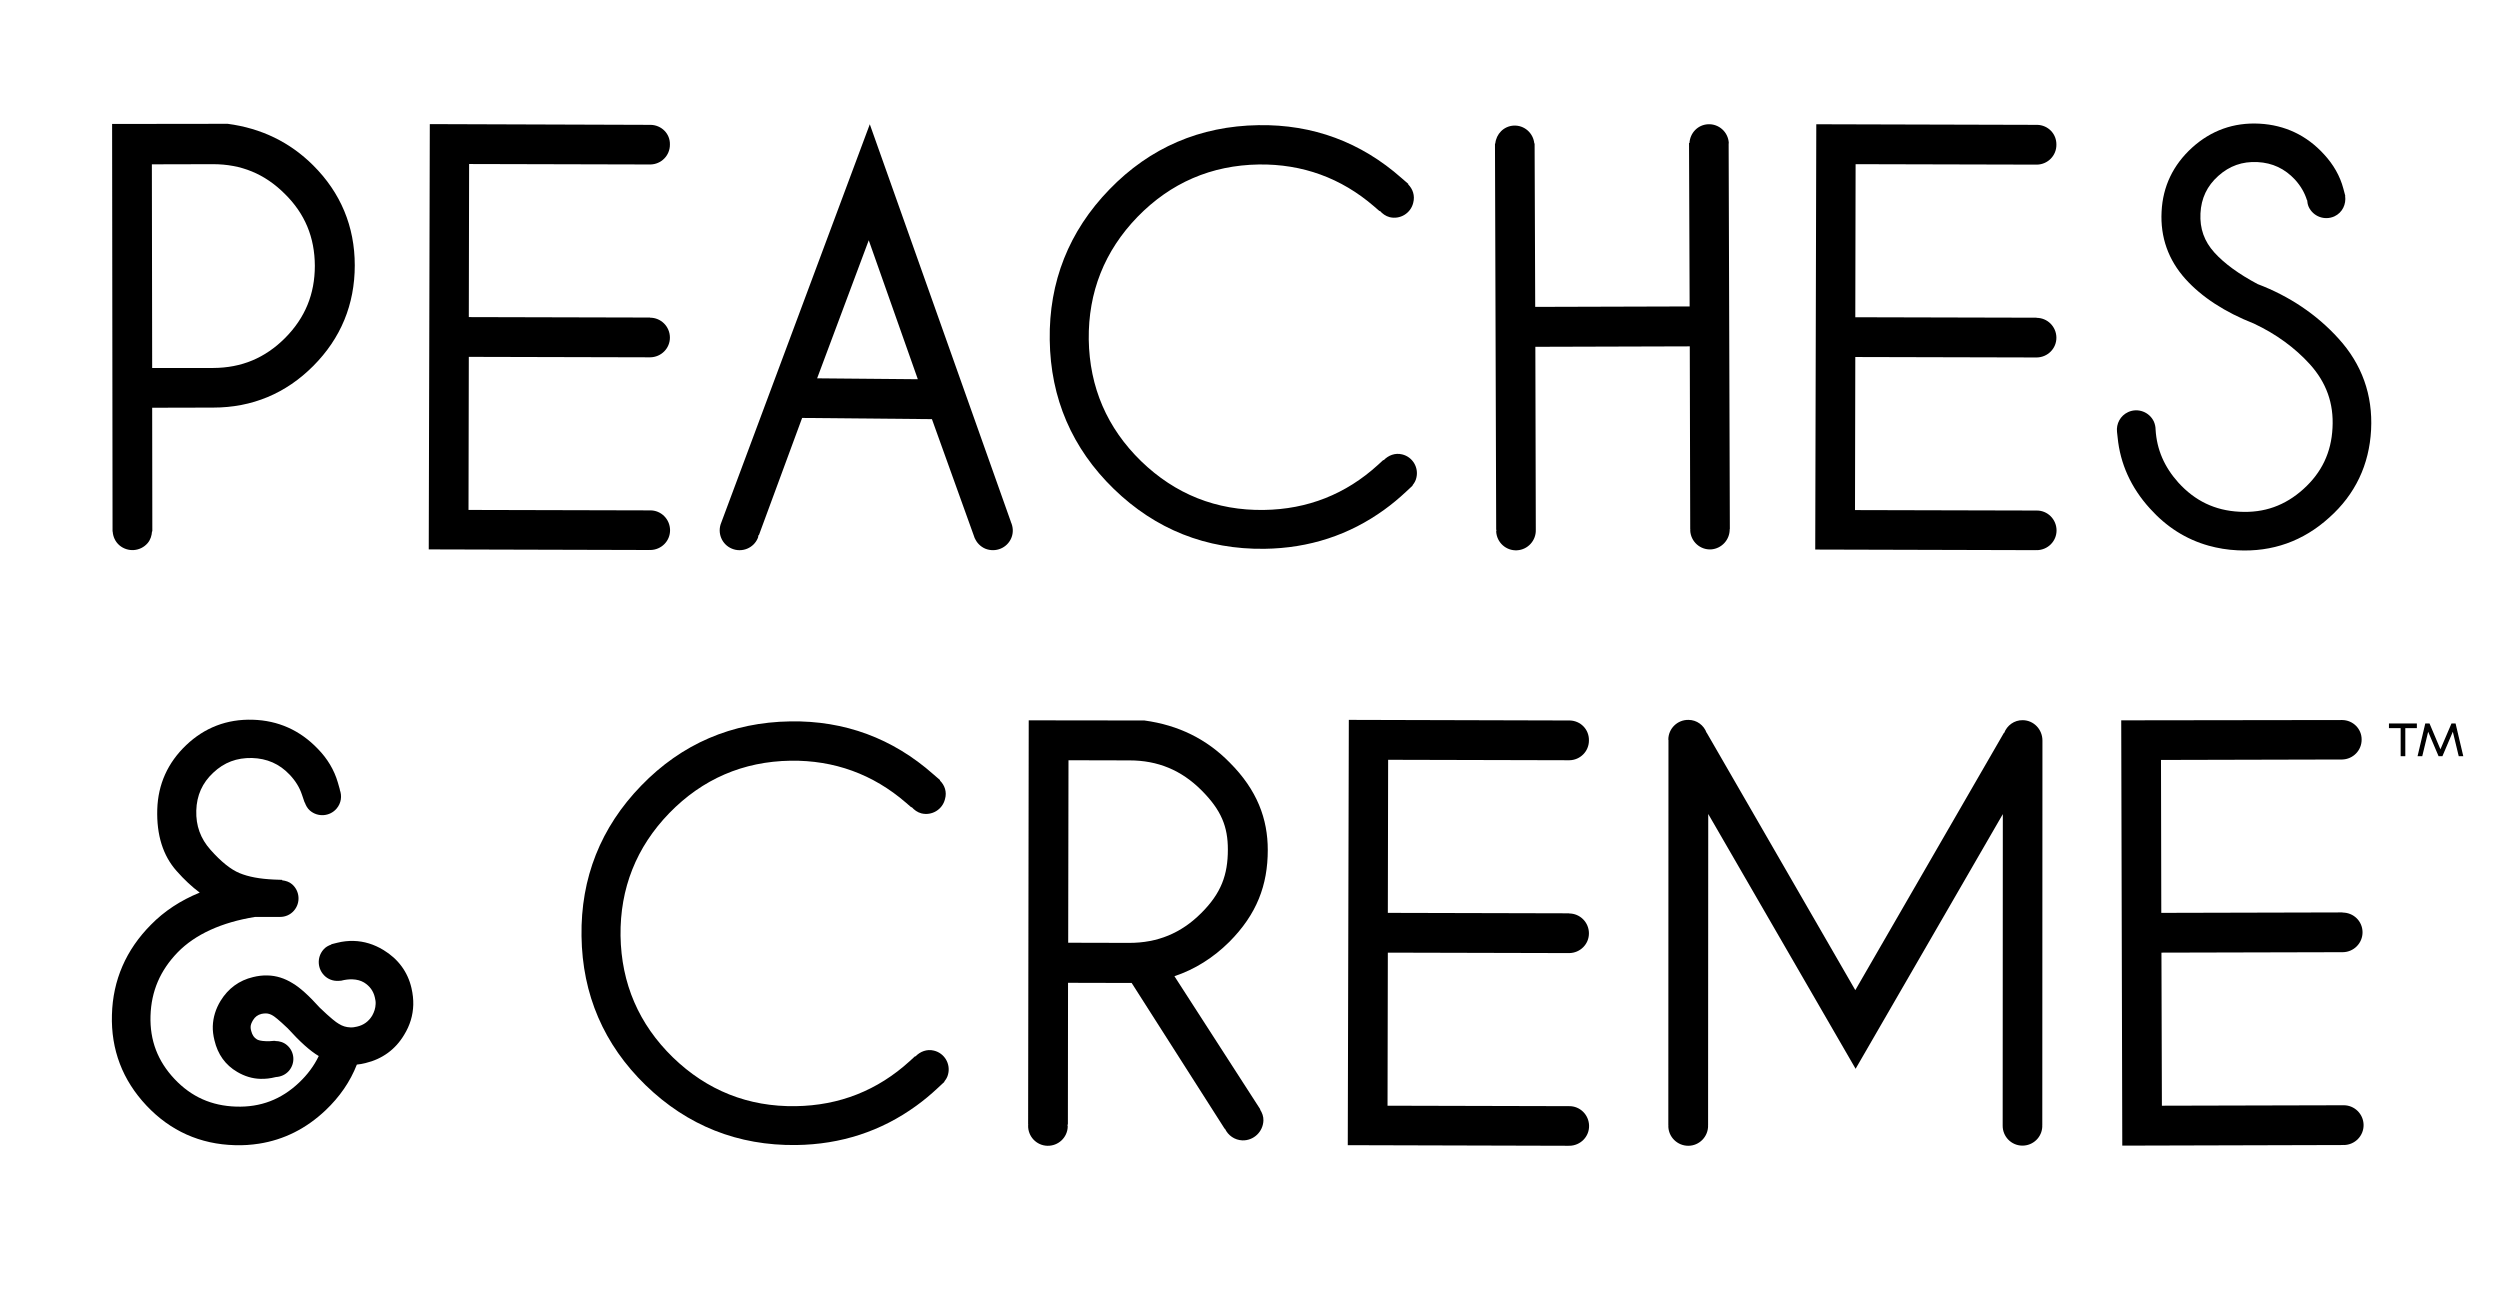 <?xml version="1.0" encoding="utf-8"?>
<!-- Generator: Adobe Illustrator 24.3.0, SVG Export Plug-In . SVG Version: 6.00 Build 0)  -->
<svg version="1.1" id="Layer_1" xmlns="http://www.w3.org/2000/svg" xmlns:xlink="http://www.w3.org/1999/xlink" x="0px" y="0px"
	 viewBox="0 0 166.59 86.09" style="enable-background:new 0 0 166.59 86.09;" xml:space="preserve">
<style type="text/css">
	.st0{stroke:#000000;stroke-width:0.1;stroke-miterlimit:10;}
</style>
<g>
	<path d="M67.39,35.85c0.15-0.36,0.12-0.74-0.03-1.07l0-0.01l-9.4-26.49l-9.9,26.55c-0.28,0.67,0.03,1.45,0.71,1.73
		c0.67,0.28,1.45-0.03,1.73-0.71c0.03-0.06,0.02-0.13,0.04-0.19l0.03,0l2.88-7.81l8.65,0.08l2.84,7.9c0,0,0,0.01,0,0.01l0.01,0.03
		l0.01,0c0.13,0.3,0.37,0.55,0.69,0.69C66.34,36.84,67.11,36.52,67.39,35.85z M54.45,25.21l3.44-9.2l3.27,9.26L54.45,25.21z"/>
	<path d="M9.83,36.2c0.2-0.23,0.28-0.51,0.3-0.79l0.02,0l0-0.17c0,0,0,0,0-0.01l-0.01-8.06l4.07-0.01c2.59,0,4.84-0.94,6.67-2.78
		c1.83-1.84,2.76-4.09,2.76-6.7c0-2.59-0.94-4.84-2.78-6.67c-1.54-1.53-3.43-2.46-5.69-2.76l-7.7,0.01L7.5,35.42l0.01,0
		c0.02,0.34,0.17,0.68,0.45,0.92C8.52,36.81,9.35,36.75,9.83,36.2z M20.98,17.71c0,1.89-0.65,3.47-1.98,4.81
		c-1.34,1.34-2.9,1.99-4.79,2l-4.07,0l-0.02-13.57l4.07-0.01c1.88,0,3.45,0.64,4.79,1.98C20.32,14.24,20.97,15.81,20.98,17.71z"/>
	<path d="M115.26,35.26l0.01,0l-0.08-25.69c0-0.01,0.01-0.03,0.01-0.04c-0.04-0.73-0.66-1.29-1.39-1.25
		c-0.68,0.04-1.19,0.58-1.23,1.25l-0.03,0l0.04,10.89l-10.29,0.03l-0.04-10.89l-0.02,0c-0.07-0.7-0.67-1.23-1.38-1.19
		c-0.66,0.04-1.16,0.56-1.22,1.2l-0.02,0l0,0.16c0,0.01,0,0.02,0,0.03c0,0.01,0,0.01,0,0.02l0.08,25.53l0.02,0
		c0,0.04-0.02,0.07-0.02,0.11c0.04,0.73,0.66,1.29,1.39,1.25c0.72-0.04,1.27-0.65,1.25-1.36l0,0l0-0.03c0,0,0,0,0,0c0,0,0,0,0,0
		l-0.03-12.17l10.29-0.03l0.03,12.2l0.01,0c0,0.03-0.01,0.05-0.01,0.08c0.04,0.73,0.66,1.29,1.39,1.25
		C114.73,36.56,115.27,35.96,115.26,35.26z"/>
	<path d="M158,28.64c0.12-2.32-0.61-4.37-2.18-6.09c-1.44-1.59-3.27-2.82-5.38-3.62c-1.24-0.66-2.21-1.36-2.88-2.1
		c-0.68-0.75-0.98-1.6-0.93-2.61c0.05-1.01,0.44-1.83,1.19-2.5c0.75-0.67,1.6-0.97,2.61-0.92c1,0.05,1.82,0.44,2.5,1.17
		c0.38,0.42,0.64,0.87,0.79,1.35l0.02,0.02c0.01,0.15,0.04,0.3,0.1,0.44c0.3,0.65,1.06,0.93,1.71,0.64c0.54-0.25,0.8-0.81,0.72-1.37
		l0.01,0l-0.13-0.49c-0.22-0.83-0.66-1.6-1.29-2.28c-1.15-1.26-2.6-1.95-4.3-2.04c-1.71-0.09-3.22,0.45-4.49,1.6
		c-1.26,1.15-1.95,2.58-2.03,4.26c-0.09,1.71,0.45,3.22,1.59,4.49c1.09,1.21,2.63,2.21,4.56,2.97c1.49,0.7,2.74,1.62,3.73,2.71
		c1.1,1.22,1.6,2.61,1.51,4.24c-0.08,1.64-0.72,2.98-1.94,4.08c-1.22,1.1-2.61,1.6-4.26,1.51c-1.63-0.08-2.96-0.72-4.07-1.94
		c-0.94-1.05-1.44-2.2-1.52-3.54c0-0.17-0.04-0.35-0.11-0.52c-0.3-0.65-1.07-0.94-1.72-0.64c-0.52,0.24-0.8,0.78-0.74,1.32
		l0.04,0.36c0.17,1.76,0.89,3.35,2.14,4.73c1.11,1.24,2.42,2.07,3.92,2.49c0.61,0.17,1.26,0.28,1.93,0.31
		c2.32,0.12,4.38-0.61,6.11-2.18C156.94,32.95,157.88,30.97,158,28.64z"/>
	<path d="M25.56,63.31c-0.64-0.39-1.3-0.59-1.99-0.61c-0.36-0.01-0.73,0.03-1.09,0.12l-0.4,0.1l0,0.02
		c-0.2,0.07-0.39,0.17-0.53,0.34c-0.46,0.53-0.4,1.33,0.13,1.79c0.29,0.25,0.66,0.33,1.01,0.28l0.04,0c0.27-0.07,0.53-0.1,0.76-0.09
		c0.29,0.01,0.55,0.08,0.77,0.21c0.38,0.24,0.62,0.56,0.72,1c0.04,0.15,0.06,0.3,0.05,0.44c-0.01,0.27-0.09,0.52-0.23,0.77
		c-0.24,0.39-0.57,0.63-1.01,0.73c-0.15,0.04-0.31,0.06-0.46,0.05c-0.26-0.01-0.51-0.08-0.76-0.24c-0.18-0.1-0.54-0.38-1.26-1.07
		c-0.73-0.81-1.33-1.35-1.81-1.63c-0.53-0.33-1.09-0.51-1.68-0.52c-0.31-0.01-0.64,0.03-0.96,0.11c-0.92,0.22-1.65,0.75-2.16,1.58
		c-0.33,0.54-0.5,1.11-0.52,1.69c-0.01,0.3,0.03,0.62,0.11,0.94c0.22,0.94,0.73,1.65,1.52,2.11c0.49,0.29,1.02,0.45,1.55,0.46
		c0.33,0.01,0.66-0.03,0.98-0.11l0.05-0.01c0.32-0.02,0.63-0.15,0.86-0.41c0.44-0.51,0.39-1.27-0.12-1.71
		c-0.23-0.2-0.51-0.28-0.78-0.28l-0.01-0.01c-0.02,0-0.04,0-0.07,0c-0.01,0-0.03,0-0.04,0c-0.18,0.02-0.36,0.03-0.51,0.02
		c-0.34-0.01-0.52-0.07-0.6-0.12c-0.19-0.11-0.31-0.29-0.38-0.56c-0.03-0.09-0.04-0.18-0.04-0.26c0-0.15,0.06-0.29,0.16-0.46
		c0.13-0.22,0.32-0.36,0.57-0.42c0.09-0.02,0.19-0.03,0.29-0.03c0.15,0,0.31,0.05,0.47,0.15c0.1,0.06,0.36,0.25,0.98,0.84
		c0.82,0.9,1.49,1.51,2.07,1.85c-0.31,0.65-0.75,1.24-1.31,1.77c-1.19,1.13-2.57,1.65-4.19,1.6c-1.64-0.05-2.99-0.65-4.11-1.84
		c-1.12-1.19-1.65-2.57-1.6-4.21c0.05-1.64,0.64-3.02,1.81-4.23c1.17-1.2,2.93-2,5.16-2.36l1.67,0c0.34,0,0.68-0.14,0.92-0.42
		c0.45-0.52,0.39-1.3-0.12-1.75c-0.19-0.17-0.43-0.24-0.67-0.27l0-0.03l-0.54-0.02c-0.93-0.04-1.7-0.18-2.3-0.43
		c-0.58-0.24-1.23-0.76-1.93-1.55c-0.67-0.75-0.98-1.61-0.95-2.62c0.03-1.01,0.4-1.84,1.13-2.52c0.73-0.69,1.57-1,2.58-0.98
		c1,0.03,1.83,0.39,2.51,1.11c0.39,0.41,0.66,0.85,0.82,1.33l0.18,0.53l0.01-0.01c0.07,0.2,0.17,0.39,0.34,0.54
		c0.53,0.46,1.33,0.4,1.78-0.13c0.31-0.36,0.37-0.84,0.21-1.26l0.01,0l-0.14-0.49c-0.24-0.82-0.69-1.58-1.34-2.24
		c-1.18-1.23-2.63-1.88-4.33-1.93c-1.71-0.05-3.2,0.52-4.43,1.69c-1.23,1.17-1.88,2.61-1.93,4.29c-0.05,1.7,0.38,3.08,1.29,4.1
		c0.51,0.58,1.03,1.06,1.54,1.44c-1.28,0.52-2.37,1.24-3.25,2.14c-1.66,1.67-2.54,3.69-2.6,6c-0.07,2.33,0.71,4.36,2.3,6.05
		c1.59,1.69,3.58,2.58,5.89,2.64c0.55,0.02,1.09-0.02,1.61-0.1c1.66-0.26,3.14-1,4.43-2.22c0.95-0.9,1.65-1.92,2.09-3.05
		c0.19-0.02,0.38-0.05,0.57-0.1c1.13-0.27,2-0.91,2.58-1.88c0.39-0.63,0.59-1.3,0.61-2c0.01-0.35-0.03-0.73-0.12-1.12
		C27.17,64.76,26.53,63.9,25.56,63.31z"/>
	<path d="M134.79,47.99c-0.57-0.01-1.05,0.35-1.24,0.85l-0.02,0l-9.9,17.14l-9.9-17.15l-0.01,0c-0.18-0.5-0.65-0.86-1.21-0.86
		c-0.73-0.01-1.33,0.57-1.34,1.3c0,0.02,0.01,0.03,0.01,0.05l0,0l-0.01,25.67l0.01,0c0,0.01-0.01,0.03-0.01,0.04
		c0,0.73,0.6,1.32,1.33,1.32c0.73,0,1.32-0.6,1.32-1.33c0-0.01-0.01-0.02-0.01-0.03l0.01,0l0.01-20.75l9.82,16.98l9.81-16.97
		l-0.01,20.75l0,0c-0.01,0.73,0.57,1.33,1.3,1.34c0.73,0.01,1.33-0.57,1.34-1.3c0-0.01-0.01-0.02-0.01-0.03l0.01,0l0.01-25.66
		C136.1,48.6,135.52,48,134.79,47.99z"/>
	<path d="M76.26,48.01L68.55,48l-0.04,26.93l0.01,0c0,0.02-0.01,0.04-0.01,0.06c-0.02,0.73,0.55,1.34,1.28,1.36
		c0.73,0.02,1.34-0.55,1.36-1.28c0-0.05-0.02-0.09-0.02-0.13l0.03,0l0.01-9.45l4.07,0.01c0.06,0,0.11,0,0.17,0l6.2,9.72l0.02,0
		c0.21,0.44,0.64,0.75,1.16,0.77c0.75,0.02,1.37-0.57,1.4-1.32c0.01-0.27-0.08-0.51-0.22-0.73l0.01-0.02l-5.72-8.87
		c1.35-0.45,2.58-1.22,3.66-2.29c1.83-1.84,2.56-3.78,2.56-6.12c0-2.07-0.7-3.99-2.54-5.83C80.41,49.25,78.53,48.32,76.26,48.01z
		 M81.82,56.61c0,1.68-0.44,2.91-1.78,4.24c-1.34,1.34-2.91,1.98-4.79,1.98l-4.07-0.01l0.02-12.16l4.07,0.01
		c1.88,0,3.45,0.65,4.79,1.99C81.39,53.99,81.82,55.09,81.82,56.61z"/>
	<path d="M43.37,8.32L43.37,8.32L28.64,8.27l-0.07,28.34l14.73,0.04l0-0.01c0.01,0,0.03,0.01,0.04,0.01
		c0.73-0.01,1.32-0.6,1.31-1.33c-0.01-0.73-0.6-1.32-1.33-1.31c-0.01,0-0.01,0-0.02,0l0,0l-12.08-0.03l0.02-10.2l12.07,0.03
		c0.01,0,0.02,0,0.02,0c0.73-0.01,1.32-0.6,1.31-1.33c-0.01-0.73-0.6-1.31-1.32-1.31l0-0.01l-12.08-0.03l0.02-10.2l12.08,0.03l0,0
		c0.72-0.01,1.31-0.6,1.3-1.33C44.66,8.91,44.08,8.34,43.37,8.32z"/>
	<path d="M93.83,12.28l0.02-0.02l-0.45-0.39c-2.71-2.4-5.92-3.59-9.54-3.53c-3.89,0.06-7.23,1.49-9.93,4.28
		c-2.7,2.78-4.04,6.16-3.98,10.03c0.05,3.89,1.49,7.23,4.27,9.93c2.78,2.7,6.16,4.04,10.04,3.99c2.98-0.04,5.66-0.92,7.99-2.61
		c0.5-0.36,0.98-0.76,1.45-1.2l0.44-0.41l-0.02-0.01c0.12-0.14,0.22-0.31,0.26-0.5c0.17-0.69-0.25-1.39-0.94-1.56
		c-0.47-0.12-0.93,0.06-1.24,0.39l-0.02-0.02l-0.36,0.33c-2.14,1.95-4.69,2.96-7.6,3c-3.16,0.05-5.91-1.05-8.18-3.25
		c-2.27-2.21-3.44-4.93-3.49-8.1c-0.04-3.16,1.05-5.91,3.25-8.18c2.21-2.27,4.92-3.44,8.08-3.49c2.91-0.04,5.49,0.9,7.68,2.79
		l0.37,0.32l0.02-0.02c0.17,0.19,0.38,0.35,0.65,0.42c0.69,0.17,1.4-0.25,1.57-0.95C94.3,13.03,94.14,12.59,93.83,12.28z"/>
	<g>
		<path d="M156.08,47.98L156.08,47.98L141.35,48l0.07,28.34l14.73-0.04v-0.01c0.01,0,0.03,0.01,0.04,0.01
			c0.73-0.01,1.32-0.61,1.31-1.34c-0.01-0.73-0.61-1.32-1.34-1.31c-0.01,0-0.01,0-0.02,0l0,0l-12.08,0.03l-0.03-10.2l12.07-0.03
			c0.01,0,0.02,0,0.02,0c0.73-0.01,1.32-0.61,1.31-1.34c-0.01-0.73-0.6-1.3-1.33-1.3l0-0.01l-12.08,0.03L144,50.64l12.08-0.03l0,0
			c0.72-0.02,1.3-0.61,1.29-1.34C157.37,48.56,156.79,47.99,156.08,47.98z"/>
		<g>
			<path class="st0" d="M160.02,48.47h-0.78v-0.21H161v0.21h-0.77v1.87h-0.21V48.47z M161.65,48.26h0.21l0.76,1.8l0.77-1.8h0.2
				l0.49,2.08h-0.2l-0.42-1.74l-0.74,1.74h-0.19l-0.74-1.74l-0.42,1.74h-0.21L161.65,48.26z"/>
		</g>
	</g>
	<path d="M135.76,8.32L135.76,8.32l-14.73-0.04l-0.07,28.34l14.73,0.04l0-0.01c0.01,0,0.03,0.01,0.04,0.01
		c0.73-0.01,1.32-0.6,1.31-1.33c-0.01-0.73-0.6-1.32-1.33-1.31c-0.01,0-0.01,0-0.02,0v0l-12.08-0.03l0.02-10.2l12.07,0.03
		c0.01,0,0.02,0,0.02,0c0.73-0.01,1.32-0.6,1.31-1.33c-0.01-0.73-0.6-1.31-1.32-1.31v-0.01l-12.08-0.03l0.02-10.2l12.08,0.03l0,0
		c0.72-0.01,1.31-0.6,1.3-1.33C137.04,8.91,136.47,8.34,135.76,8.32z"/>
	<path d="M104.61,48.01L104.61,48.01l-14.73-0.04l-0.07,28.34l14.73,0.04l0-0.01c0.01,0,0.03,0.01,0.04,0.01
		c0.73-0.01,1.32-0.6,1.31-1.33c-0.01-0.73-0.6-1.32-1.33-1.31c-0.01,0-0.01,0-0.02,0l0,0l-12.08-0.03l0.02-10.2l12.07,0.03
		c0.01,0,0.02,0,0.02,0c0.73-0.01,1.32-0.6,1.31-1.33c-0.01-0.73-0.6-1.31-1.32-1.31l0-0.01l-12.08-0.03l0.02-10.2l12.08,0.03l0,0
		c0.72-0.01,1.31-0.6,1.3-1.33C105.89,48.6,105.32,48.03,104.61,48.01z"/>
	<path d="M62.63,52.01l0.02-0.02l-0.45-0.39c-2.71-2.4-5.92-3.59-9.54-3.53c-3.89,0.06-7.23,1.49-9.93,4.28
		c-2.7,2.78-4.04,6.16-3.98,10.03c0.05,3.89,1.49,7.23,4.27,9.93c2.78,2.7,6.16,4.04,10.04,3.99c2.98-0.04,5.66-0.92,7.99-2.61
		c0.5-0.36,0.98-0.76,1.45-1.2l0.44-0.41l-0.02-0.01c0.12-0.14,0.22-0.31,0.26-0.5c0.17-0.69-0.25-1.39-0.94-1.56
		c-0.47-0.12-0.93,0.06-1.24,0.39l-0.02-0.02l-0.36,0.33c-2.14,1.95-4.69,2.96-7.6,3c-3.16,0.05-5.91-1.05-8.18-3.25
		c-2.27-2.21-3.44-4.93-3.49-8.1c-0.04-3.16,1.05-5.91,3.25-8.18c2.21-2.27,4.92-3.44,8.08-3.49c2.91-0.04,5.49,0.9,7.68,2.79
		l0.37,0.32l0.02-0.02c0.17,0.19,0.38,0.35,0.65,0.42c0.69,0.17,1.4-0.25,1.57-0.95C63.11,52.77,62.95,52.32,62.63,52.01z"/>
</g>
</svg>
